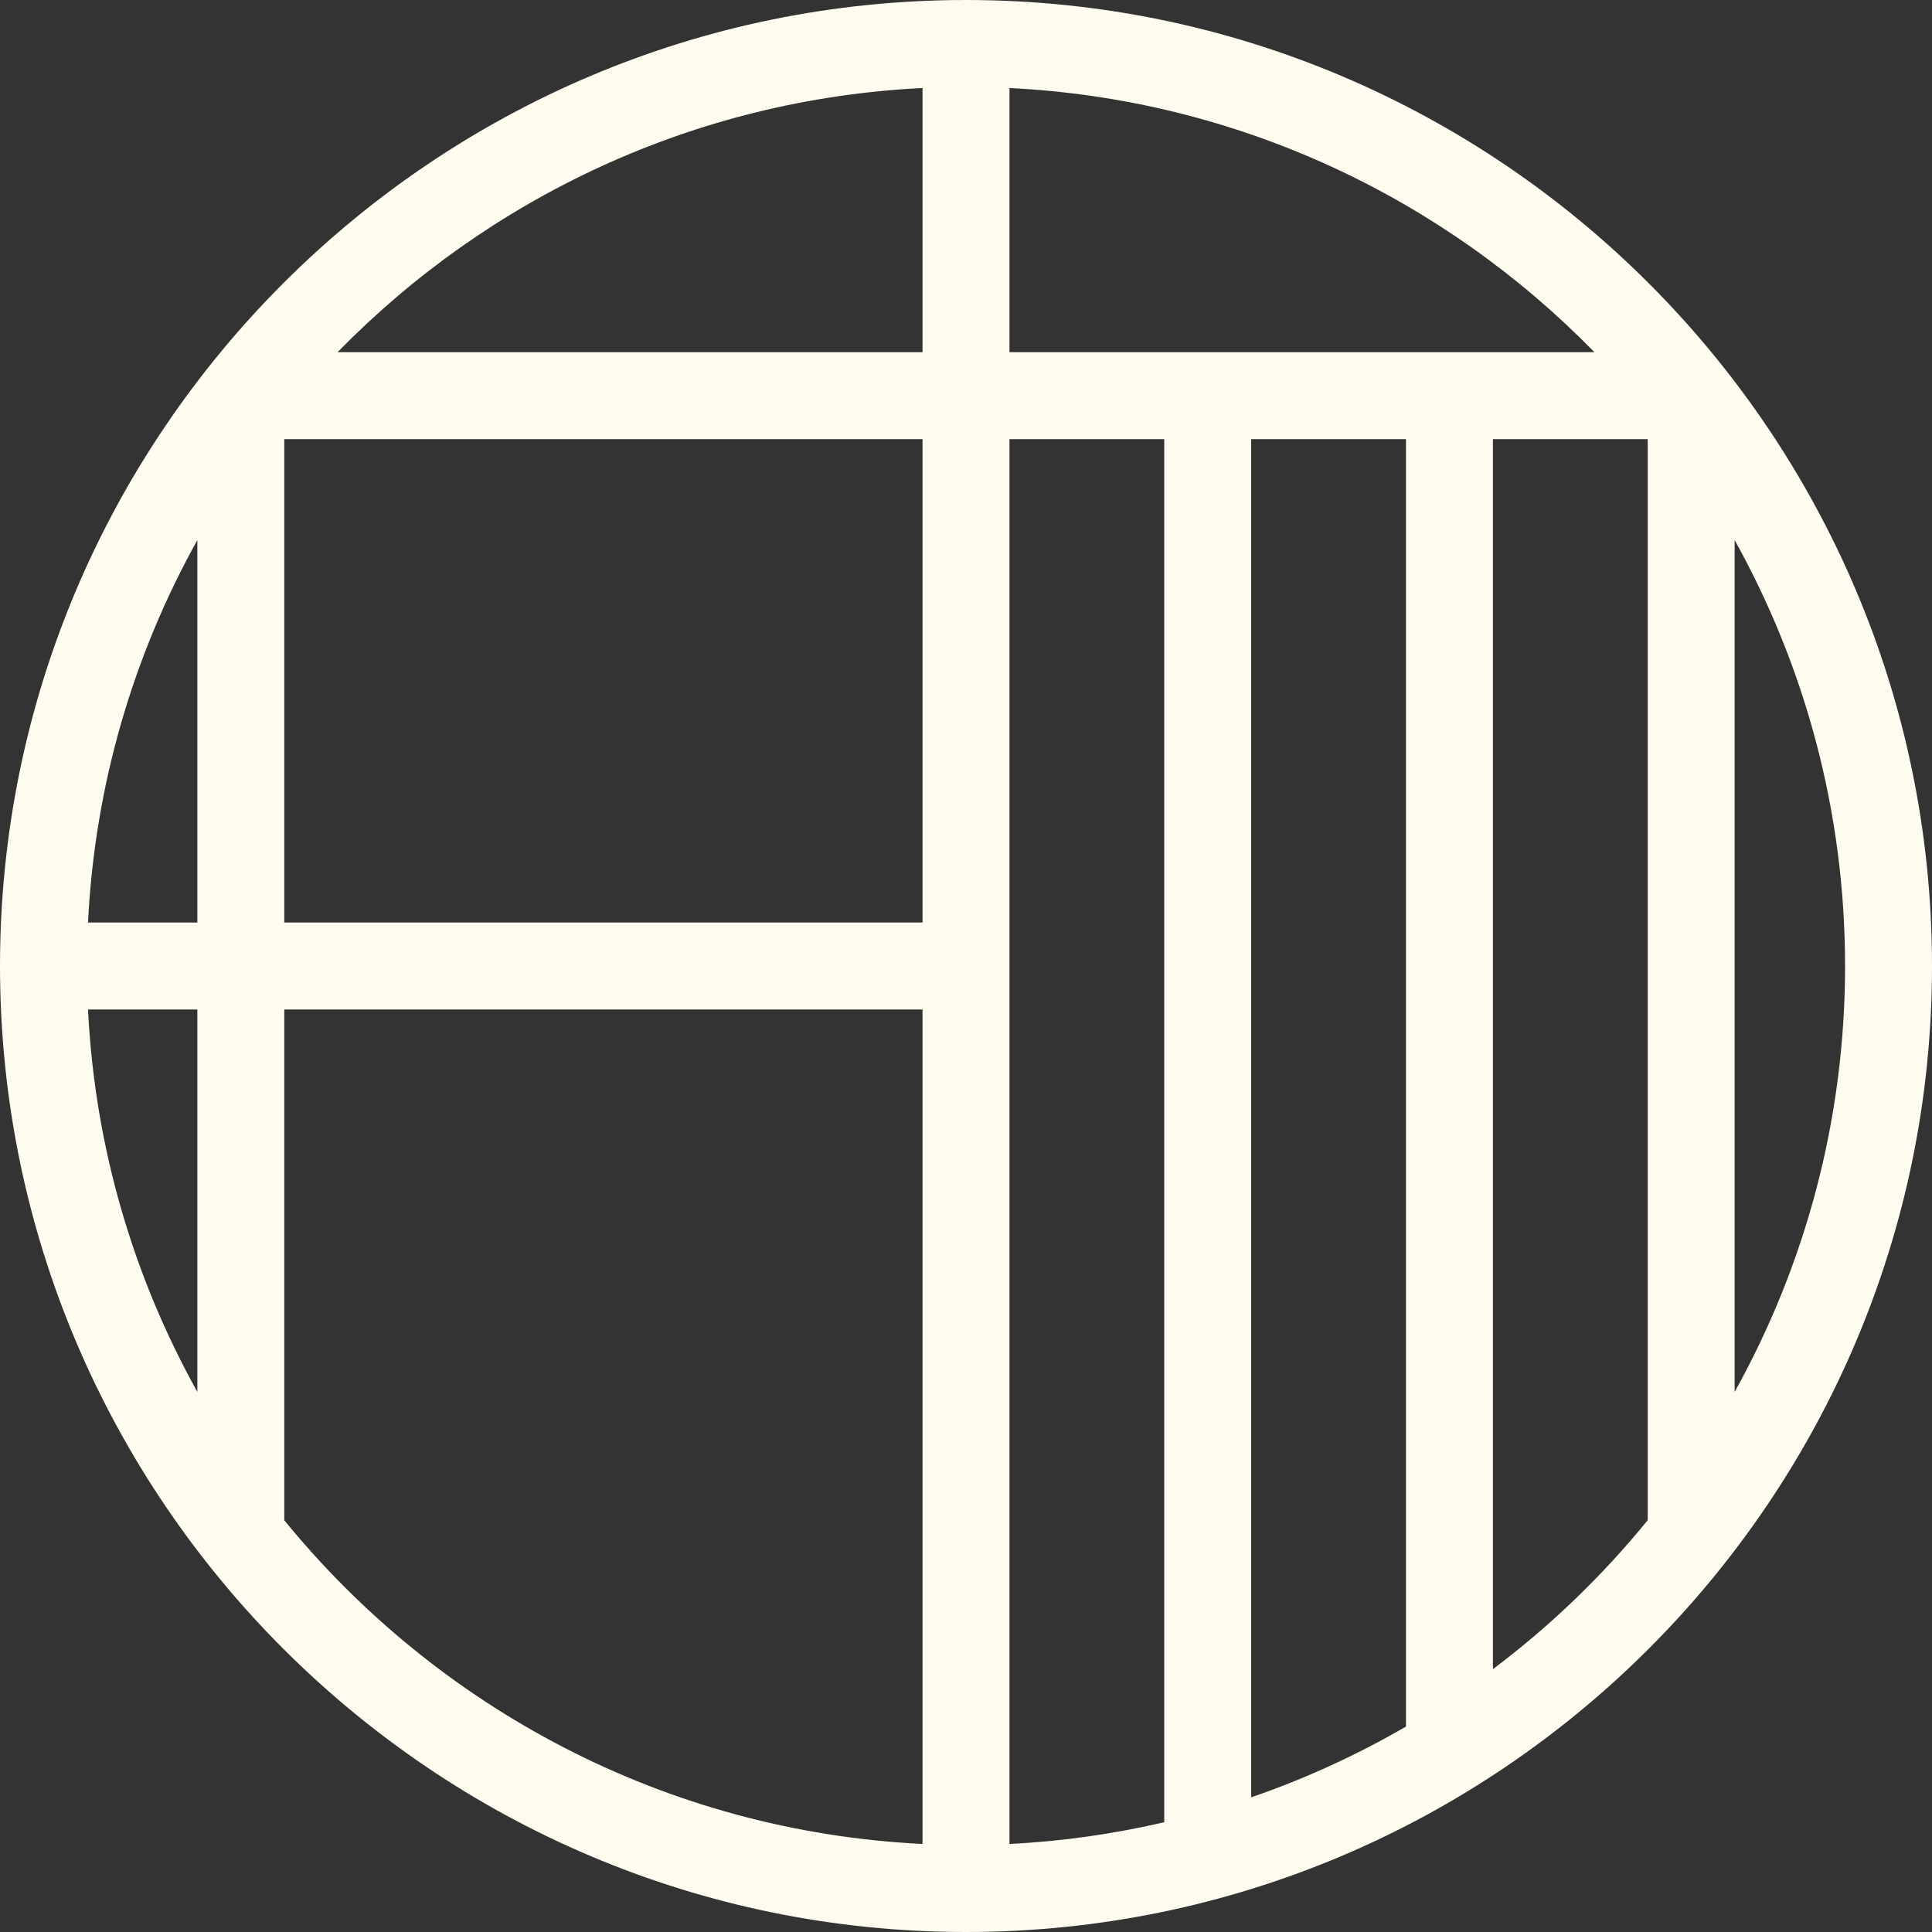 <svg xmlns="http://www.w3.org/2000/svg" version="1.1" xmlns:xlink="http://www.w3.org/1999/xlink" xmlns:svgjs="http://svgjs.dev/svgjs" width="512" height="512"><rect width="100%" height="100%" fill="#333333" stroke="none"/><svg id="SvgjsSvg1226" data-name="Laag 1" xmlns="http://www.w3.org/2000/svg" viewBox="0 0 512 512">
  <path d="M256,0C114.84,0,0,114.84,0,256s114.84,256,256,256,256-114.84,256-256S397.16,0,256,0ZM488.96,256c0,40.93-10.65,79.41-29.26,112.87v-225.74c18.61,33.46,29.26,71.94,29.26,112.87ZM422.55,93.34h-155.03V23.33c60.63,2.97,115.21,29.25,155.03,70.01ZM23.33,244.48c1.79-36.63,12.11-71.05,28.97-101.35v101.35h-28.97ZM52.3,267.52v101.35c-16.86-30.3-27.18-64.72-28.97-101.35h28.97ZM75.34,116.38h169.14v128.1H75.34V116.38ZM267.52,116.38h41.02v366.53c-13.29,3.08-26.98,5.07-41.02,5.76V116.38ZM331.58,116.38h41.02v341.17c-12.94,7.52-26.66,13.82-41.02,18.76V116.38ZM244.48,23.33v70.01H89.45C129.27,52.58,183.85,26.3,244.48,23.33ZM75.34,402.88v-135.36h169.14v221.15c-68.14-3.34-128.65-36.09-169.14-85.79ZM395.64,442.35V116.38h41.02v286.49c-12.02,14.76-25.79,28.03-41.02,39.47Z" style="fill: #fdfcef;"></path>
</svg><style>@media (prefers-color-scheme: light) { :root { filter: contrast(1) brightness(0.4); } }
@media (prefers-color-scheme: dark) { :root { filter: none; } }
</style></svg>